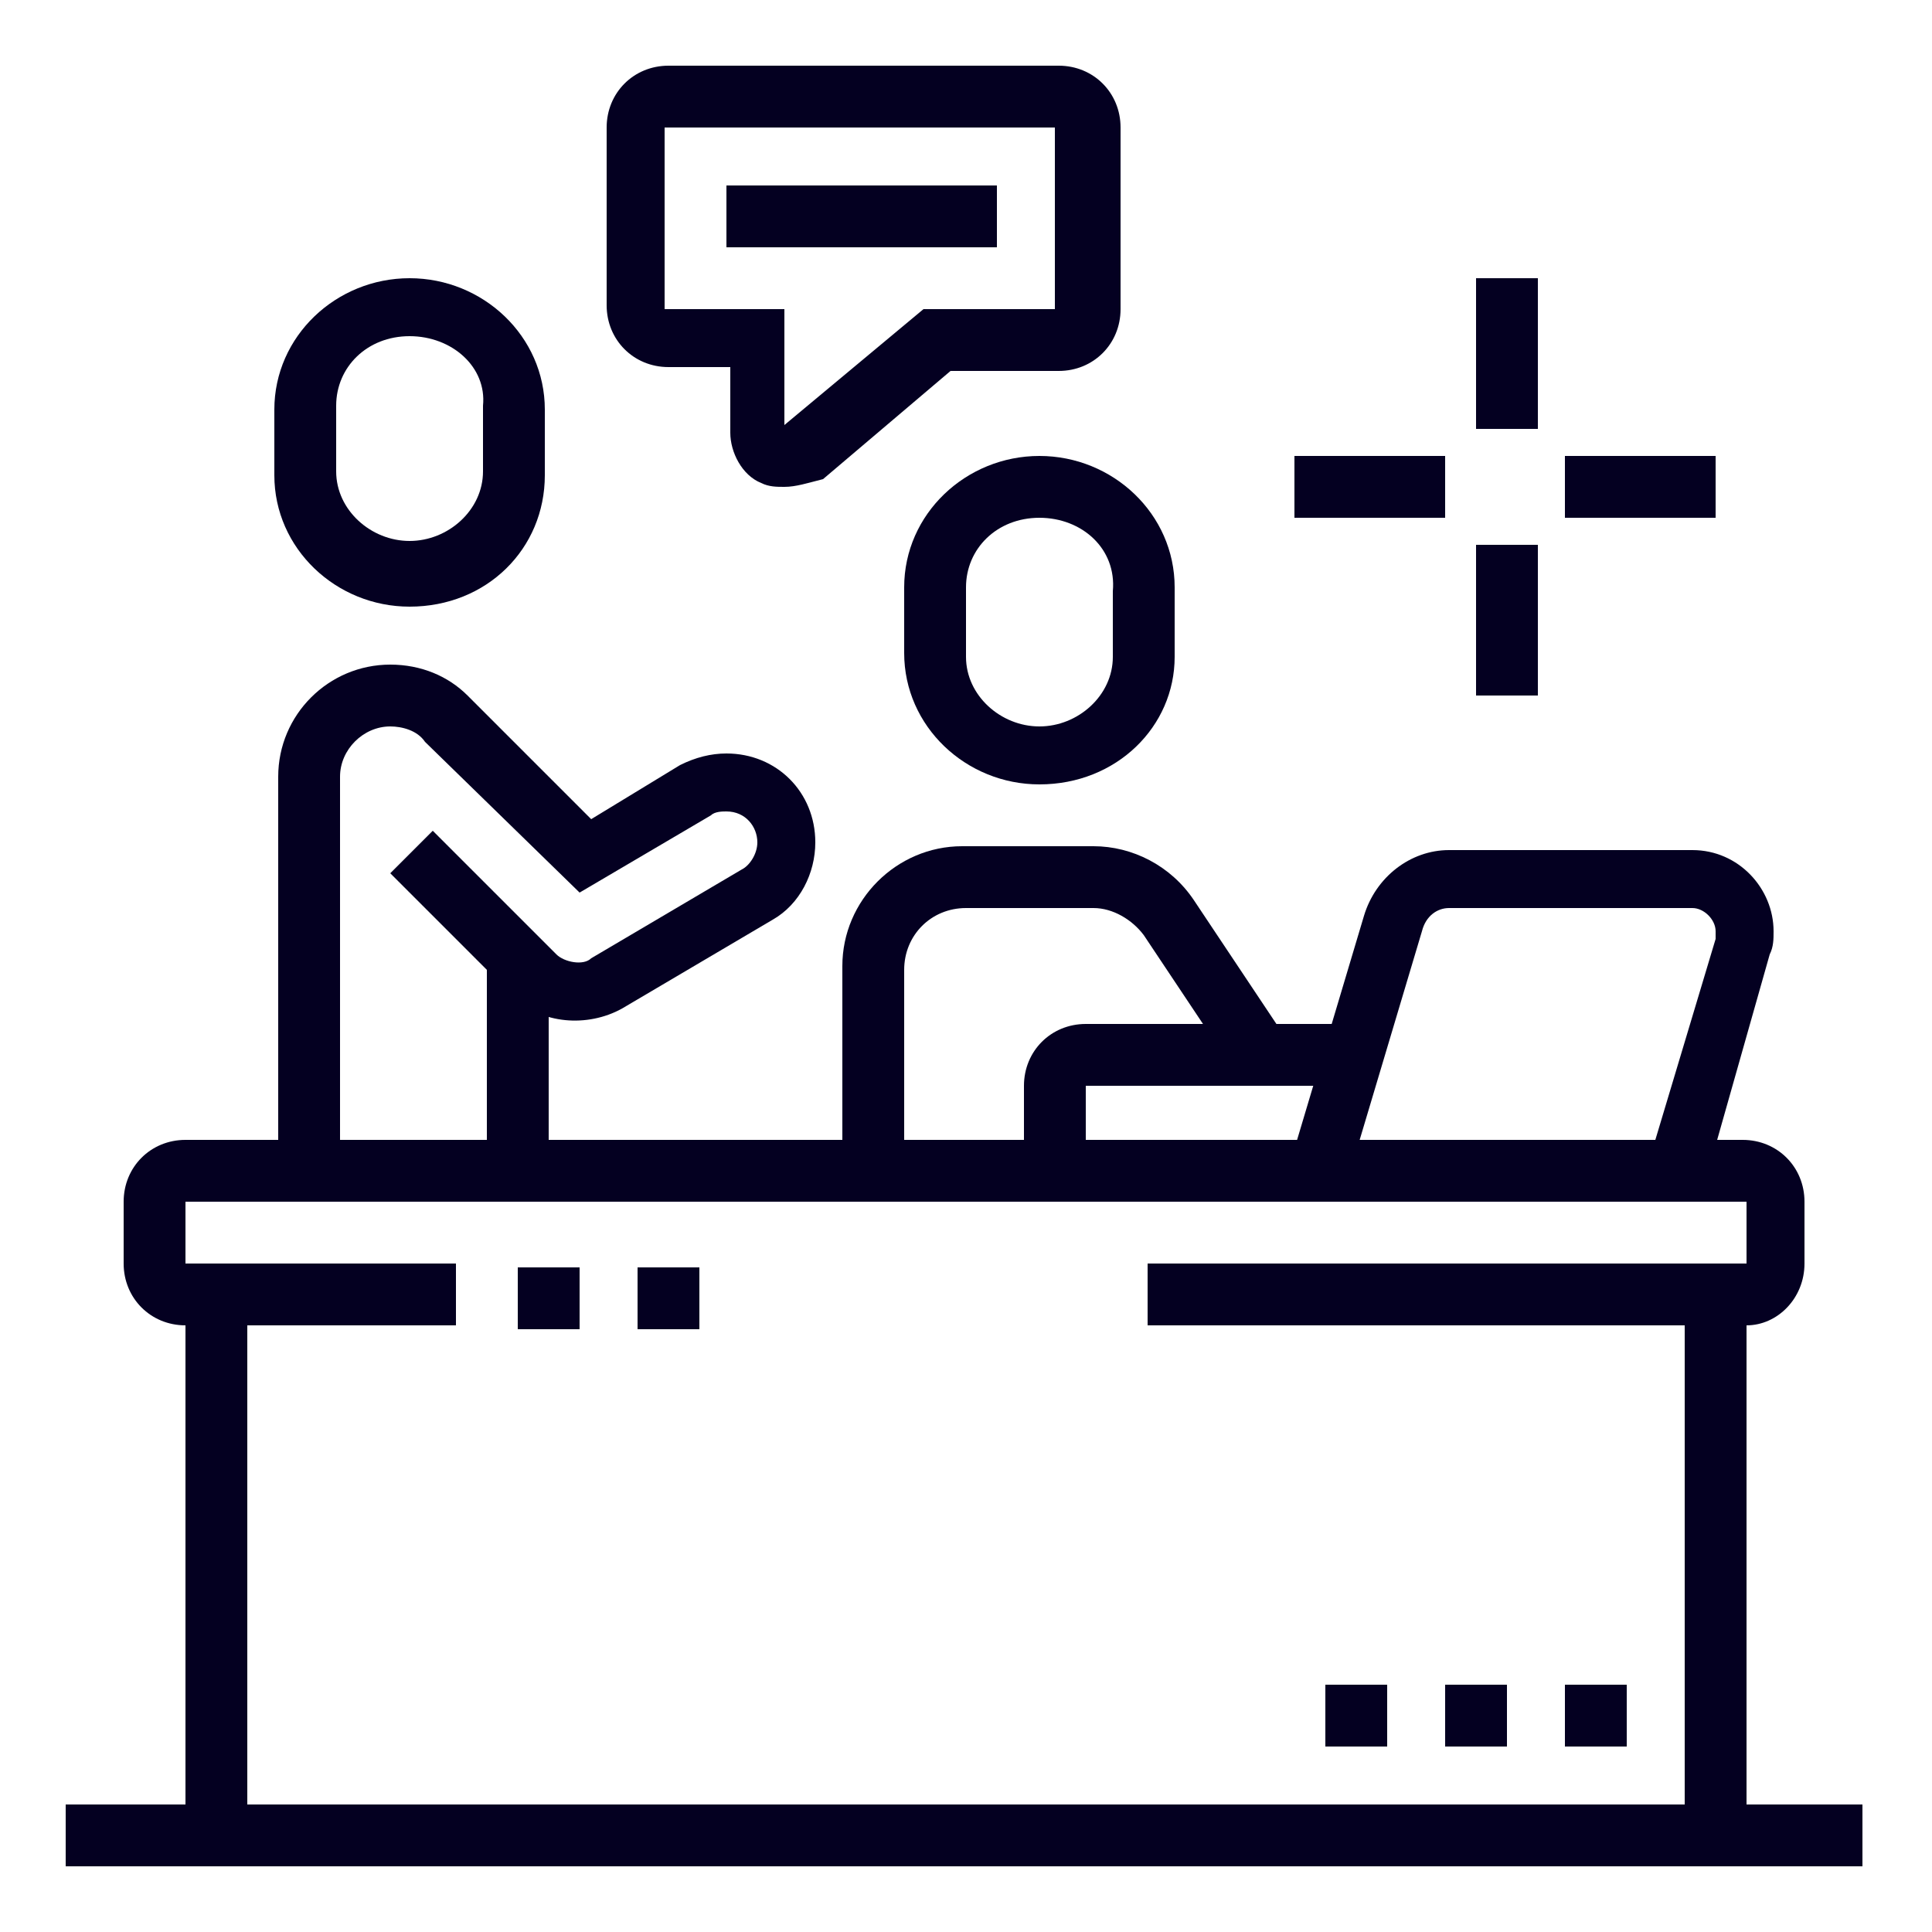 <?xml version="1.0" encoding="utf-8"?>
<!-- Generator: Adobe Illustrator 24.1.0, SVG Export Plug-In . SVG Version: 6.00 Build 0)  -->
<svg version="1.1" id="Layer_1" xmlns="http://www.w3.org/2000/svg" xmlns:xlink="http://www.w3.org/1999/xlink" x="0px" y="0px"
	 width="50px" height="50px" viewBox="0 0 50 50" style="enable-background:new 0 0 50 50;" xml:space="preserve">
<style type="text/css">
	.st0{display:none;}
	.st1{display:inline;fill:#040021;}
	.st2{fill:#040021;}
</style>
<g class="st0">
	<path class="st1" d="M12.6,14c-2.6,0-4.7-2.3-4.7-5s2.1-5,4.7-5s4.7,2.3,4.7,5S15.2,14,12.6,14z M12.6,5.5c-1.7,0-3.1,1.6-3.1,3.5
		s1.4,3.5,3.1,3.5s3.1-1.6,3.1-3.5S14.3,5.5,12.6,5.5z"/>
	<rect x="11.8" y="29.6" class="st1" width="1.6" height="15.5"/>
	<path class="st1" d="M18,45.8H7.2c-0.9,0-1.6-0.7-1.6-1.6c0-1.3,0.8-2.4,2-2.8l0.3-0.1V22.6h1.6v20L8.1,43
		c-0.6,0.2-0.9,0.7-0.9,1.3H18c0-0.6-0.4-1.1-0.9-1.3l-1.4-0.5V28.8h1.6v12.6l0.3,0.1c1.2,0.4,2,1.5,2,2.8
		C19.6,45.2,18.9,45.8,18,45.8z"/>
	<path class="st1" d="M42.8,33.4H25v-1.6h17.8c0.4,0,0.8-0.3,0.8-0.8V9.4c0-0.4-0.3-0.8-0.8-0.8H18.8V7.1h24.1c1.3,0,2.3,1,2.3,2.3
		v21.7C45.2,32.4,44.1,33.4,42.8,33.4z"/>
	<rect x="18.8" y="31.9" class="st1" width="1.6" height="1.6"/>
	<rect x="21.9" y="31.9" class="st1" width="1.6" height="1.6"/>
	<rect x="27.3" y="4" class="st1" width="7.8" height="1.6"/>
	<rect x="36.6" y="4" class="st1" width="2.3" height="1.6"/>
	<rect x="28.1" y="32.7" class="st1" width="1.6" height="13.2"/>
	<polygon class="st1" points="34.8,46 28.9,37 23,46 21.7,45.2 28.9,34.2 36.1,45.2 	"/>
	<path class="st1" d="M21.9,29.6c-1.7,0-3.1-1.4-3.1-3.1c0-1.7,1.4-3.1,3.1-3.1c1.7,0,3.1,1.4,3.1,3.1C25,28.2,23.6,29.6,21.9,29.6z
		 M21.9,24.9c-0.9,0-1.6,0.7-1.6,1.6c0,0.9,0.7,1.6,1.6,1.6c0.9,0,1.6-0.7,1.6-1.6C23.4,25.6,22.8,24.9,21.9,24.9z"/>
	<path class="st1" d="M32.8,26.5c-1.7,0-3.1-1.4-3.1-3.1c0-1.7,1.4-3.1,3.1-3.1c1.7,0,3.1,1.4,3.1,3.1
		C35.9,25.1,34.5,26.5,32.8,26.5z M32.8,21.8c-0.9,0-1.6,0.7-1.6,1.6c0,0.9,0.7,1.6,1.6,1.6c0.9,0,1.6-0.7,1.6-1.6
		C34.3,22.5,33.6,21.8,32.8,21.8z"/>
	<path class="st1" d="M38.2,17.1c-1.7,0-3.1-1.4-3.1-3.1s1.4-3.1,3.1-3.1c1.7,0,3.1,1.4,3.1,3.1S39.9,17.1,38.2,17.1z M38.2,12.5
		c-0.9,0-1.6,0.7-1.6,1.6s0.7,1.6,1.6,1.6c0.9,0,1.6-0.7,1.6-1.6S39,12.5,38.2,12.5z"/>
	<rect x="24" y="24.1" transform="matrix(0.962 -0.274 0.274 0.962 -5.782 8.452)" class="st1" width="6.6" height="1.6"/>
	<rect x="32.4" y="17.9" transform="matrix(0.504 -0.864 0.864 0.504 1.457 39.923)" class="st1" width="6.1" height="1.6"/>
	<path class="st1" d="M8.7,32.7H7.5c-1.5,0-2.7-1.2-2.7-2.7V21c0-3,2.4-5.4,5.4-5.4H25c1.3,0,2.3,1,2.3,2.3c0,1.3-1,2.3-2.3,2.3
		h-7.8v9.3h-1.6V18.7H25c0.4,0,0.8-0.3,0.8-0.8c0-0.4-0.3-0.8-0.8-0.8H10.3c-2.1,0-3.9,1.7-3.9,3.9v8.9c0,0.6,0.5,1.2,1.2,1.2h1.2
		V32.7z"/>
</g>
<g class="st0">
	<path class="st1" d="M22.7,34.3c-0.5,0-1-0.3-1.3-0.7l-8.5-13.2c-0.2-0.3-0.2-0.5-0.2-0.8c0-0.7,0.4-1.2,1-1.5
		c9.8-3.4,16.5-8.3,21.7-15.7c0.3-0.4,0.8-0.7,1.3-0.7c0.5,0,1,0.2,1.3,0.7l9.3,13.2c0.2,0.3,0.3,0.6,0.3,0.9c0,0.4-0.2,0.8-0.5,1.1
		C37.2,27,35.5,28.2,23.4,34.2C23.1,34.3,22.9,34.3,22.7,34.3z M36.6,3.3c-5.4,7.6-12.5,12.8-22.5,16.3l8.5,13.2
		c11.9-5.9,13.7-7.1,23.3-16.3l0,0L36.6,3.3z"/>
	<path class="st1" d="M25.4,29.3L25,28.8c-0.5-0.7-1.5-0.9-2.3-0.5l-0.6,0.3l-4-6.1l0.6-0.4c0.5-0.3,0.8-0.9,0.8-1.5
		c0-0.2,0-0.5-0.1-0.7l-0.3-0.7l0.7-0.3c5.8-2.5,10.5-5.8,14.4-9.9l0.5-0.6L35.4,9c0.3,0.3,0.8,0.5,1.3,0.5c0.5,0,0.9-0.2,1.1-0.4
		l0.6-0.5l4,5.6l-0.5,0.5c-0.4,0.3-0.6,0.8-0.6,1.3c0,0.5,0.2,0.9,0.4,1.1l0.5,0.6l-0.5,0.5C36,23.3,33.1,25.4,25.9,29L25.4,29.3z
		 M23.6,26.6c0.8,0,1.6,0.3,2.2,0.8c6.4-3.3,9.3-5.3,14.4-9.9c-0.2-0.5-0.4-1-0.4-1.5c0-0.7,0.2-1.4,0.6-1.9L38,10.7
		c-1,0.5-2.2,0.4-3.1-0.2c-3.8,3.9-8.3,7.1-13.8,9.5c0,0.2,0,0.3,0,0.5c0,0.9-0.3,1.7-0.9,2.3l2.4,3.8
		C22.9,26.6,23.2,26.6,23.6,26.6z"/>
	<circle class="st1" cx="30.4" cy="19.6" r="1.6"/>
	<path class="st1" d="M16.5,48.3c-0.5,0-1-0.3-1.3-0.7L6.6,34.4c-0.2-0.3-0.2-0.5-0.2-0.8c0-0.7,0.4-1.2,1-1.5
		c2.9-1,5.4-2.1,7.8-3.4l0.7,1.4c-2.4,1.3-5,2.4-8,3.5l8.5,13.2c11.9-5.9,13.7-7.1,23.3-16.3L38,28l1.3-0.9l1.7,2.5
		c0.2,0.3,0.3,0.6,0.3,0.9c0,0.4-0.2,0.8-0.5,1.1C31,40.9,29.3,42.2,17.1,48.1C16.9,48.2,16.7,48.3,16.5,48.3z"/>
	<path class="st1" d="M19.2,43.2l-0.4-0.5c-0.5-0.7-1.5-0.9-2.3-0.5l-0.6,0.3l-4-6.1l0.6-0.4c0.5-0.3,0.8-0.9,0.8-1.5
		c0-0.2,0-0.5-0.1-0.7l-0.3-0.7l0.7-0.3c1.5-0.6,2.7-1.2,3.9-1.9l0.7,1.4c-1.1,0.6-2.1,1.1-3.4,1.6c0,0.2,0,0.3,0,0.5
		c0,0.9-0.3,1.7-0.9,2.3l2.4,3.8c1.1-0.3,2.3-0.1,3.1,0.7c6.6-3.4,9.5-5.4,14.8-10.4l1.1,1.1c-5.6,5.2-8.5,7.2-15.7,10.9L19.2,43.2z
		"/>
	<rect x="11.7" y="13.9" transform="matrix(0.853 -0.521 0.521 0.853 -5.789 8.851)" class="st1" width="2.3" height="1.6"/>
	<path class="st1" d="M16.2,13.5l-0.8-1.3l6.6-4l1.5,2L25,4.8l-5.4,0l1.5,2.1l-4.6,2.8l-0.8-1.3l3.2-2l-0.5-0.7
		C18.1,5.5,18,5.2,18,4.8c0-0.9,0.7-1.6,1.6-1.6H25c0.9,0,1.6,0.7,1.6,1.6c0,0.1,0,0.3-0.1,0.4l-1.6,5.4c-0.2,0.7-0.8,1.1-1.5,1.1
		c-0.5,0-1-0.2-1.3-0.7l-0.6-0.9L16.2,13.5z"/>
	<rect x="11.2" y="10.5" transform="matrix(0.853 -0.521 0.521 0.853 -4.058 8.125)" class="st1" width="2.3" height="1.6"/>
	<rect x="7.3" y="12.9" transform="matrix(0.853 -0.521 0.521 0.853 -5.906 6.407)" class="st1" width="2.3" height="1.6"/>
	<path class="st1" d="M9.5,28.9H4.1c-0.9,0-1.6-0.7-1.6-1.6c0-0.1,0-0.3,0.1-0.4l1.6-5.4c0.2-0.7,0.8-1.1,1.5-1.1
		c0.5,0,1,0.2,1.3,0.7l0.6,0.9l3-1.8l0.8,1.3l-4.2,2.6l-1.5-2l-1.6,5.4l5.4,0L8,25.2l3.2-1.9l0.8,1.3l-1.8,1.1l0.5,0.7
		c0.2,0.3,0.3,0.6,0.3,0.9C11,28.2,10.3,28.9,9.5,28.9z"/>
	<polygon class="st1" points="36.6,40.5 35.1,40.5 35.1,42.1 36.6,42.1 36.6,40.5 	"/>
	<polygon class="st1" points="33.5,42.8 32,42.8 32,44.4 33.5,44.4 33.5,42.8 	"/>
	<polygon class="st1" points="39.7,38.2 38.2,38.2 38.2,39.7 39.7,39.7 39.7,38.2 	"/>
	<polygon class="st1" points="42.1,35.1 40.5,35.1 40.5,36.6 42.1,36.6 42.1,35.1 	"/>
	<polygon class="st1" points="44.4,32 42.8,32 42.8,33.5 44.4,33.5 44.4,32 	"/>
</g>
<g class="st0">
	<rect x="35.6" y="13.1" transform="matrix(0.707 -0.707 0.707 0.707 1.463 31.259)" class="st1" width="5.8" height="1.6"/>
	<path class="st1" d="M44.1,12.6h-4.3V8.3c0-0.4,0.2-0.8,0.5-1.1l2.7-2.7c0.4-0.4,0.9-0.5,1.4-0.3c0.5,0.2,0.8,0.7,0.8,1.2v1.8h1.8
		c0.5,0,1,0.3,1.2,0.8c0.2,0.5,0.1,1.1-0.3,1.4l-2.7,2.7C44.9,12.4,44.5,12.6,44.1,12.6z M41.3,11h2.8l2.3-2.3h-2.8V5.9l-2.3,2.3V11
		z"/>
	<path class="st1" d="M33.5,25c-3.4,0-6.2-2.8-6.2-6.2c0-2.4,1.3-4.5,3.4-5.5l0.7,1.4c-1.6,0.8-2.6,2.4-2.6,4.2
		c0,2.6,2.1,4.7,4.7,4.7c1.8,0,3.4-1,4.2-2.6l1.4,0.7C38,23.7,35.9,25,33.5,25z"/>
	<path class="st1" d="M33.5,28.9c-5.6,0-10.1-4.5-10.1-10.1S28,8.7,33.5,8.7c1.7,0,3.3,0.4,4.8,1.2l-0.7,1.4c-1.2-0.7-2.6-1-4.1-1
		c-4.7,0-8.5,3.8-8.5,8.5s3.8,8.5,8.5,8.5s8.5-3.8,8.5-8.5c0-1.4-0.4-2.8-1-4.1l1.4-0.7c0.8,1.5,1.2,3.1,1.2,4.8
		C43.6,24.4,39.1,28.9,33.5,28.9z"/>
	<path class="st1" d="M33.5,32.8c-7.7,0-14-6.3-14-14s6.3-14,14-14c1.9,0,3.8,0.4,5.5,1.1l-0.6,1.4c-1.6-0.7-3.2-1-4.9-1
		c-6.8,0-12.4,5.6-12.4,12.4s5.6,12.4,12.4,12.4s12.4-5.6,12.4-12.4c0-1.7-0.3-3.4-1-4.9l1.4-0.6c0.8,1.7,1.1,3.6,1.1,5.5
		C47.5,26.5,41.2,32.8,33.5,32.8z"/>
	<polygon class="st1" points="12.6,41.3 11,41.3 11,42.8 12.6,42.8 12.6,41.3 	"/>
	<polygon class="st1" points="15.7,41.3 14.1,41.3 14.1,42.8 15.7,42.8 15.7,41.3 	"/>
	<polygon class="st1" points="18.8,41.3 17.2,41.3 17.2,42.8 18.8,42.8 18.8,41.3 	"/>
	<polygon class="st1" points="9.5,41.3 7.9,41.3 7.9,42.8 9.5,42.8 9.5,41.3 	"/>
	<polygon class="st1" points="6.4,41.3 4.8,41.3 4.8,42.8 6.4,42.8 6.4,41.3 	"/>
	<path class="st1" d="M22.7,32.8H18c-0.7,0-1.3-0.5-1.5-1.2l-0.8-3.1c0-0.1,0-0.3,0-0.4c0-0.9,0.7-1.6,1.6-1.6h2.3v1.6h-2.3l0.8,3.1
		l4.7,0V32.8z"/>
	<path class="st1" d="M34.3,45.9H4.8c-1.7,0-3.1-1.4-3.1-3.1V21.9c0-1.7,1.4-3.1,3.1-3.1H18v1.6H4.8c-0.9,0-1.6,0.7-1.6,1.6v20.9
		c0,0.9,0.7,1.6,1.6,1.6h29.5c0.9,0,1.6-0.7,1.6-1.6v-8.5h1.6v8.5C37.4,44.6,36,45.9,34.3,45.9z"/>
	<path class="st1" d="M17,31.2h-2.9c-2.2,0-4.3-0.8-6-2.2L2,23.9l1-1.2l6.2,5.1c1.4,1.2,3.2,1.8,5,1.8H17V31.2z"/>
	<path class="st1" d="M13.4,19.6h-1.6v-2.3c0-1.7,1.4-3.1,3.1-3.1H18v1.6h-3.1c-0.9,0-1.6,0.7-1.6,1.6V19.6z"/>
	<path class="st1" d="M32.8,21.1c-0.8,0-1.6-0.7-1.6-1.6c0-0.2,0-0.3,0.1-0.5c0,0,1.2-3.5,1.6-4.7c0.2-0.6,0.8-1.1,1.5-1.1
		c0.4,0,0.8,0.2,1.1,0.5l3.1,3.1c0.3,0.3,0.5,0.7,0.5,1.1c0,0.7-0.4,1.3-1.1,1.5c-1.2,0.4-4.7,1.6-4.7,1.6
		C33.1,21.1,32.9,21.1,32.8,21.1z M34.3,14.9c-0.4,1.2-1.5,4.6-1.6,4.7c0,0,3.5-1.2,4.7-1.6l0,0l0,0L34.3,14.9z"/>
</g>
<g class="st0">
	<path class="st1" d="M34.2,40l-1.6-2.3C32.2,37.2,32,36.6,32,36c-0.1-3.4-0.9-6.2-2.3-8.4l1.3-0.9c1.6,2.4,2.5,5.5,2.6,9.2
		c0,0.3,0.1,0.6,0.3,0.8l1.6,2.3L34.2,40z"/>
	<rect x="21.6" y="27" transform="matrix(0.911 -0.412 0.412 0.911 -10.659 11.923)" class="st1" width="1.6" height="7.4"/>
	<rect x="40.6" y="45.2" transform="matrix(0.861 -0.508 0.508 0.861 -17.627 27.437)" class="st1" width="1.6" height="1.5"/>
	<path class="st1" d="M28.8,47.7l-1.1-1.8c-0.4-0.6-0.5-1.3-0.3-2c0.2-0.7,0.6-1.3,1.2-1.6l6.2-3.7c0.6-0.4,1.3-0.5,2-0.3
		c0.7,0.2,1.3,0.6,1.6,1.2l2.1,3.6l-1.3,0.8l-2.1-3.6c-0.1-0.3-0.4-0.4-0.7-0.5c-0.3-0.1-0.6,0-0.8,0.1l-6.2,3.7
		c-0.3,0.1-0.4,0.4-0.5,0.7c-0.1,0.3,0,0.6,0.1,0.8l1.1,1.8L28.8,47.7z"/>
	<path class="st1" d="M20.3,28.1c-1.7,0-3.1-1.4-3.1-3.1c0-0.7,0.2-1.4,0.7-1.9l6.1-7.6l1.2,1l-6.1,7.6c-0.2,0.3-0.3,0.6-0.3,1
		c0,0.8,0.7,1.5,1.5,1.5c9.8,0,12.9-10,13-10.4c0.2-0.7,0.7-1.2,1-1.6l1.7-1.7l1.1,1.1l-1.7,1.7c-0.2,0.2-0.5,0.6-0.6,0.9
		C34.7,17.1,31.3,28.1,20.3,28.1z"/>
	<path class="st1" d="M20.7,19.6c-1.1,0-1.9-0.9-1.9-1.9c0-0.4,0.2-0.9,0.4-1.2c4-5,8.1-5.9,9.6-6.1c0.4,0,0.7-0.2,0.9-0.4l1.7-1.7
		l1.1,1.1L30.8,11c-0.5,0.5-1.1,0.8-1.8,0.9c-1.4,0.2-4.9,1-8.6,5.6c-0.1,0.1-0.1,0.2-0.1,0.2c0,0.2,0.2,0.4,0.4,0.4
		c0.8,0,1.6-0.4,2.1-1l1.2,1C23.2,19,22,19.6,20.7,19.6z"/>
	<rect x="44.5" y="7.2" transform="matrix(0.707 -0.707 0.707 0.707 7.602 34.276)" class="st1" width="1.3" height="1.6"/>
	<path class="st1" d="M38.2,14.9c-0.7,0-1.4-0.3-1.9-0.8l-5.1-5.1c-0.5-0.5-0.8-1.2-0.8-1.9s0.3-1.4,0.8-1.9l3-3l1.1,1.1l-3,3
		C32.1,6.6,32,6.9,32,7.2c0,0.3,0.1,0.6,0.3,0.8l5.1,5.1c0.4,0.4,1.1,0.4,1.6,0l3.8-3.8l1.1,1.1l-3.8,3.8
		C39.6,14.7,38.9,14.9,38.2,14.9z"/>
	<path class="st1" d="M21.6,15.6c-1.5-0.4-2.6-0.6-3.2-0.6c-0.4,0-0.7-0.1-1.1-0.3l-3.2-1.6l0.7-1.4l3.2,1.6
		c0.2,0.1,0.4,0.1,0.5,0.2c0.6,0.1,1.9,0.2,3.5,0.7L21.6,15.6z"/>
	<path class="st1" d="M29.5,28.1c-0.5,0-1-0.1-1.5-0.3l-2.1-1.1l0.7-1.4l2.1,1.1c0.2,0.1,0.5,0.2,0.8,0.2c1,0,1.7-0.8,1.7-1.7
		c0-1-0.2-2-0.6-2.9l1.4-0.6c0.5,1.1,0.7,2.3,0.7,3.5C32.8,26.7,31.3,28.1,29.5,28.1z"/>
	<path class="st1" d="M17.5,25.7c-2.1-2-3.9-4.3-4.5-5.3c-0.1-0.2-0.3-0.3-0.5-0.4l-1.7-1l0.8-1.3l1.7,1c0.4,0.2,0.7,0.5,1,0.9
		c0.6,0.9,2.3,3.1,4.3,5L17.5,25.7z"/>
	<path class="st1" d="M9.6,20.4c-0.4,0-0.8-0.1-1.1-0.3l-4.6-2.5l0.7-1.4l4.6,2.5c0.4,0.2,0.8,0.1,1.1-0.3l3.8-6.9
		c0.2-0.4,0.1-0.8-0.3-1.1L8.5,7.6l0.7-1.4l5.2,2.9c1.1,0.6,1.5,2,0.9,3.2l-3.8,6.9C11.2,19.9,10.4,20.4,9.6,20.4z"/>
	<rect x="5.6" y="4.8" transform="matrix(0.481 -0.877 0.877 0.481 -1.553 8.414)" class="st1" width="1.6" height="1.4"/>
	<path class="st1" d="M28.5,43.3l-1.2-1.7c-0.2-0.2-0.4-0.4-0.6-0.5c-1.6-0.8-5.7-3.1-7.8-8.6c-0.1-0.2-0.1-0.5-0.1-0.7
		c0-1.1,0.9-2,2-2c1.2,0,2.2,0.7,2.7,1.7l-1.4,0.6c-0.2-0.5-0.7-0.8-1.3-0.8c-0.3,0-0.5,0.2-0.5,0.5c0,0.1,0,0.1,0,0.2
		c1.9,4.9,5.5,7,7,7.7c0.5,0.2,1,0.6,1.3,1.1l1.2,1.7L28.5,43.3z"/>
	<polygon class="st1" points="25.8,4.1 24.2,4.1 24.2,5.6 25.8,5.6 25.8,4.1 	"/>
	<polygon class="st1" points="5.6,24.3 4.1,24.3 4.1,25.8 5.6,25.8 5.6,24.3 	"/>
	<polygon class="st1" points="17.2,6.4 15.7,6.4 15.7,8 17.2,8 17.2,6.4 	"/>
	<polygon class="st1" points="21.1,4.9 19.6,4.9 19.6,6.4 21.1,6.4 21.1,4.9 	"/>
	<polygon class="st1" points="46,25 44.4,25 44.4,26.6 46,26.6 46,25 	"/>
	<polygon class="st1" points="43.6,16.5 42.1,16.5 42.1,18 43.6,18 43.6,16.5 	"/>
	<polygon class="st1" points="45.2,20.4 43.6,20.4 43.6,21.9 45.2,21.9 45.2,20.4 	"/>
	<polygon class="st1" points="43.6,33.6 42.1,33.6 42.1,35.1 43.6,35.1 43.6,33.6 	"/>
	<polygon class="st1" points="45.2,29.7 43.6,29.7 43.6,31.2 45.2,31.2 45.2,29.7 	"/>
	<polygon class="st1" points="10.3,36.7 8.7,36.7 8.7,38.2 10.3,38.2 10.3,36.7 	"/>
	<polygon class="st1" points="7.9,32.8 6.4,32.8 6.4,34.3 7.9,34.3 7.9,32.8 	"/>
	<polygon class="st1" points="6.4,28.9 4.8,28.9 4.8,30.5 6.4,30.5 6.4,28.9 	"/>
	<polygon class="st1" points="13.4,39.8 11.8,39.8 11.8,41.3 13.4,41.3 13.4,39.8 	"/>
	<polygon class="st1" points="17.2,42.1 15.7,42.1 15.7,43.6 17.2,43.6 17.2,42.1 	"/>
	<polygon class="st1" points="21.1,43.6 19.6,43.6 19.6,45.2 21.1,45.2 21.1,43.6 	"/>
</g>
<g>
	<path class="st2" d="M45.2,34.3H29.7v-1.6h15.5v-1.6H4.8v1.6h7v1.6h-7c-0.9,0-1.6-0.7-1.6-1.6v-1.6c0-0.9,0.7-1.6,1.6-1.6h40.3
		c0.9,0,1.6,0.7,1.6,1.6v1.6C46.7,33.6,46,34.3,45.2,34.3z"/>
	<rect x="13.4" y="32.8" class="st2" width="1.6" height="1.6"/>
	<rect x="16.5" y="32.8" class="st2" width="1.6" height="1.6"/>
	<rect x="1.7" y="46.7" class="st2" width="46.5" height="1.6"/>
	<rect x="4.8" y="33.5" class="st2" width="1.6" height="14"/>
	<rect x="43.6" y="33.5" class="st2" width="1.6" height="14"/>
	<polygon class="st2" points="42.1,43.6 40.5,43.6 40.5,45.2 42.1,45.2 42.1,43.6 	"/>
	<polygon class="st2" points="39,43.6 37.4,43.6 37.4,45.2 39,45.2 39,43.6 	"/>
	<polygon class="st2" points="35.9,43.6 34.3,43.6 34.3,45.2 35.9,45.2 35.9,43.6 	"/>
	<path class="st2" d="M10.6,15.7c-1.9,0-3.5-1.5-3.5-3.4v-1.7c0-1.9,1.6-3.4,3.5-3.4s3.5,1.5,3.5,3.4v1.7
		C14.1,14.2,12.6,15.7,10.6,15.7z M10.6,8.7c-1.1,0-1.9,0.8-1.9,1.8v1.7c0,1,0.9,1.8,1.9,1.8s1.9-0.8,1.9-1.8v-1.7
		C12.6,9.5,11.7,8.7,10.6,8.7z"/>
	<path class="st2" d="M26.9,20.3c-1.9,0-3.5-1.5-3.5-3.4v-1.7c0-1.9,1.6-3.4,3.5-3.4s3.5,1.5,3.5,3.4V17
		C30.4,18.8,28.9,20.3,26.9,20.3z M26.9,13.4c-1.1,0-1.9,0.8-1.9,1.8V17c0,1,0.9,1.8,1.9,1.8s1.9-0.8,1.9-1.8v-1.7
		C28.9,14.2,28,13.4,26.9,13.4z"/>
	<rect x="12.6" y="24.9" class="st2" width="1.6" height="5.6"/>
	<path class="st2" d="M8.7,30.4H7.2V20.1c0-1.6,1.3-2.9,2.9-2.9c0.8,0,1.5,0.3,2,0.8l3.2,3.2l2.3-1.4c0.4-0.2,0.8-0.3,1.2-0.3
		c1.3,0,2.3,1,2.3,2.3c0,0.8-0.4,1.6-1.1,2l-3.9,2.3c-0.9,0.5-2.1,0.4-2.8-0.3l-3.2-3.2l1.1-1.1l3.2,3.2c0.2,0.2,0.7,0.3,0.9,0.1
		l3.9-2.3c0.2-0.1,0.4-0.4,0.4-0.7c0-0.4-0.3-0.8-0.8-0.8c-0.1,0-0.3,0-0.4,0.1l-3.4,2L11,19.2c-0.2-0.3-0.6-0.4-0.9-0.4
		c-0.7,0-1.3,0.6-1.3,1.3V30.4z"/>
	<path class="st2" d="M20.3,12.6c-0.2,0-0.4,0-0.6-0.1c-0.5-0.2-0.8-0.8-0.8-1.3V9.5h-1.6c-0.9,0-1.6-0.7-1.6-1.6V3.3
		c0-0.9,0.7-1.6,1.6-1.6h10.1c0.9,0,1.6,0.7,1.6,1.6v4.7c0,0.9-0.7,1.6-1.6,1.6h-2.8l-3.3,2.8C20.9,12.5,20.6,12.6,20.3,12.6z
		 M17.2,3.3v4.7h3.1v3l3.6-3h3.4V3.3H17.2z"/>
	<rect x="18.8" y="4.8" class="st2" width="7" height="1.6"/>
	<path class="st2" d="M23.4,30.4h-1.6V25c0-1.7,1.4-3.1,3.1-3.1h3.4c1,0,2,0.5,2.6,1.4l2.4,3.6l-1.3,0.9l-2.4-3.6
		c-0.3-0.4-0.8-0.7-1.3-0.7H25c-0.9,0-1.6,0.7-1.6,1.6V30.4z"/>
	<path class="st2" d="M44.1,30.7l-1.5-0.4l1.8-6c0-0.1,0-0.1,0-0.2c0-0.3-0.3-0.6-0.6-0.6h-6.3c-0.3,0-0.6,0.2-0.7,0.6l-2,6.7
		l-1.5-0.4l2-6.7c0.3-1,1.2-1.7,2.2-1.7h6.3c1.2,0,2.1,1,2.1,2.1c0,0.2,0,0.4-0.1,0.6L44.1,30.7z"/>
	<path class="st2" d="M28.1,30.4h-1.6v-2.3c0-0.9,0.7-1.6,1.6-1.6h6.8v1.6h-6.8V30.4z"/>
	<rect x="38.2" y="7.2" class="st2" width="1.6" height="3.9"/>
	<rect x="38.2" y="14.1" class="st2" width="1.6" height="3.9"/>
	<rect x="40.5" y="11.8" class="st2" width="3.9" height="1.6"/>
	<rect x="33.5" y="11.8" class="st2" width="3.9" height="1.6"/>
</g>
<g class="st0">
	<path class="st1" d="M8.7,37.4c-2.1,0-3.9-1.9-3.9-4.3s1.7-4.3,3.9-4.3s3.9,1.9,3.9,4.3S10.8,37.4,8.7,37.4z M8.7,30.4
		c-1.3,0-2.3,1.2-2.3,2.7c0,1.5,1,2.7,2.3,2.7s2.3-1.2,2.3-2.7C11,31.6,10,30.4,8.7,30.4z"/>
	<path class="st1" d="M4.8,45.2H3.3v-3.1c0-1.7,1.4-3.1,3.1-3.1H11v1.6H6.4c-0.9,0-1.6,0.7-1.6,1.6V45.2z"/>
	<path class="st1" d="M39.7,25H10.3c-0.9,0-1.6-0.7-1.6-1.6V4.1c0-0.9,0.7-1.6,1.6-1.6h15.5v1.6H10.3v19.4h29.5V4.1h-3.1V2.5h3.1
		c0.9,0,1.6,0.7,1.6,1.6v19.4C41.3,24.3,40.6,25,39.7,25z"/>
	<path class="st1" d="M37.4,47.5H12.6c-0.9,0-1.6-0.7-1.6-1.6c0-0.2,0-0.4,0.1-0.6l6.2-16.3c0.2-0.6,0.8-1,1.5-1h12.4
		c0.6,0,1.2,0.4,1.5,1l6.2,16.3c0.1,0.2,0.1,0.4,0.1,0.6C39,46.8,38.3,47.5,37.4,47.5z M31.2,29.7H18.8l-6.2,16.3h24.8L31.2,29.7z"
		/>
	<path class="st1" d="M41.3,37.4c-2.1,0-3.9-1.9-3.9-4.3s1.7-4.3,3.9-4.3c2.1,0,3.9,1.9,3.9,4.3S43.4,37.4,41.3,37.4z M41.3,30.4
		c-1.3,0-2.3,1.2-2.3,2.7c0,1.5,1,2.7,2.3,2.7s2.3-1.2,2.3-2.7C43.6,31.6,42.6,30.4,41.3,30.4z"/>
	<path class="st1" d="M46.7,45.2h-1.6v-3.1c0-0.9-0.7-1.6-1.6-1.6H39V39h4.7c1.7,0,3.1,1.4,3.1,3.1V45.2z"/>
	<polygon class="st1" points="17.2,42.8 15.7,42.8 15.7,44.4 17.2,44.4 17.2,42.8 	"/>
	<polygon class="st1" points="20.3,42.8 18.8,42.8 18.8,44.4 20.3,44.4 20.3,42.8 	"/>
	<polygon class="st1" points="23.4,42.8 21.9,42.8 21.9,44.4 23.4,44.4 23.4,42.8 	"/>
	<rect x="33.5" y="2.5" class="st1" width="1.6" height="1.6"/>
	<rect x="30.4" y="2.5" class="st1" width="1.6" height="1.6"/>
	<rect x="27.3" y="2.5" class="st1" width="1.6" height="1.6"/>
	<path class="st1" d="M25,17.2c-6.1,0-10.9-2.4-10.9-5.4S18.9,6.4,25,6.4s10.9,2.4,10.9,5.4S31.1,17.2,25,17.2z M25,7.9
		c-5.5,0-9.3,2-9.3,3.9s3.8,3.9,9.3,3.9s9.3-2,9.3-3.9S30.5,7.9,25,7.9z"/>
	<polygon class="st1" points="35.1,12.6 24.2,12.6 24.2,7.2 25.8,7.2 25.8,11 35.1,11 	"/>
	<path class="st1" d="M25,21.1c-6.1,0-10.9-2.4-10.9-5.4v-3.9h1.6v3.9c0,1.8,3.8,3.9,9.3,3.9s9.3-2,9.3-3.9v-3.9h1.6v3.9
		C35.9,18.7,31.1,21.1,25,21.1z"/>
</g>
</svg>
